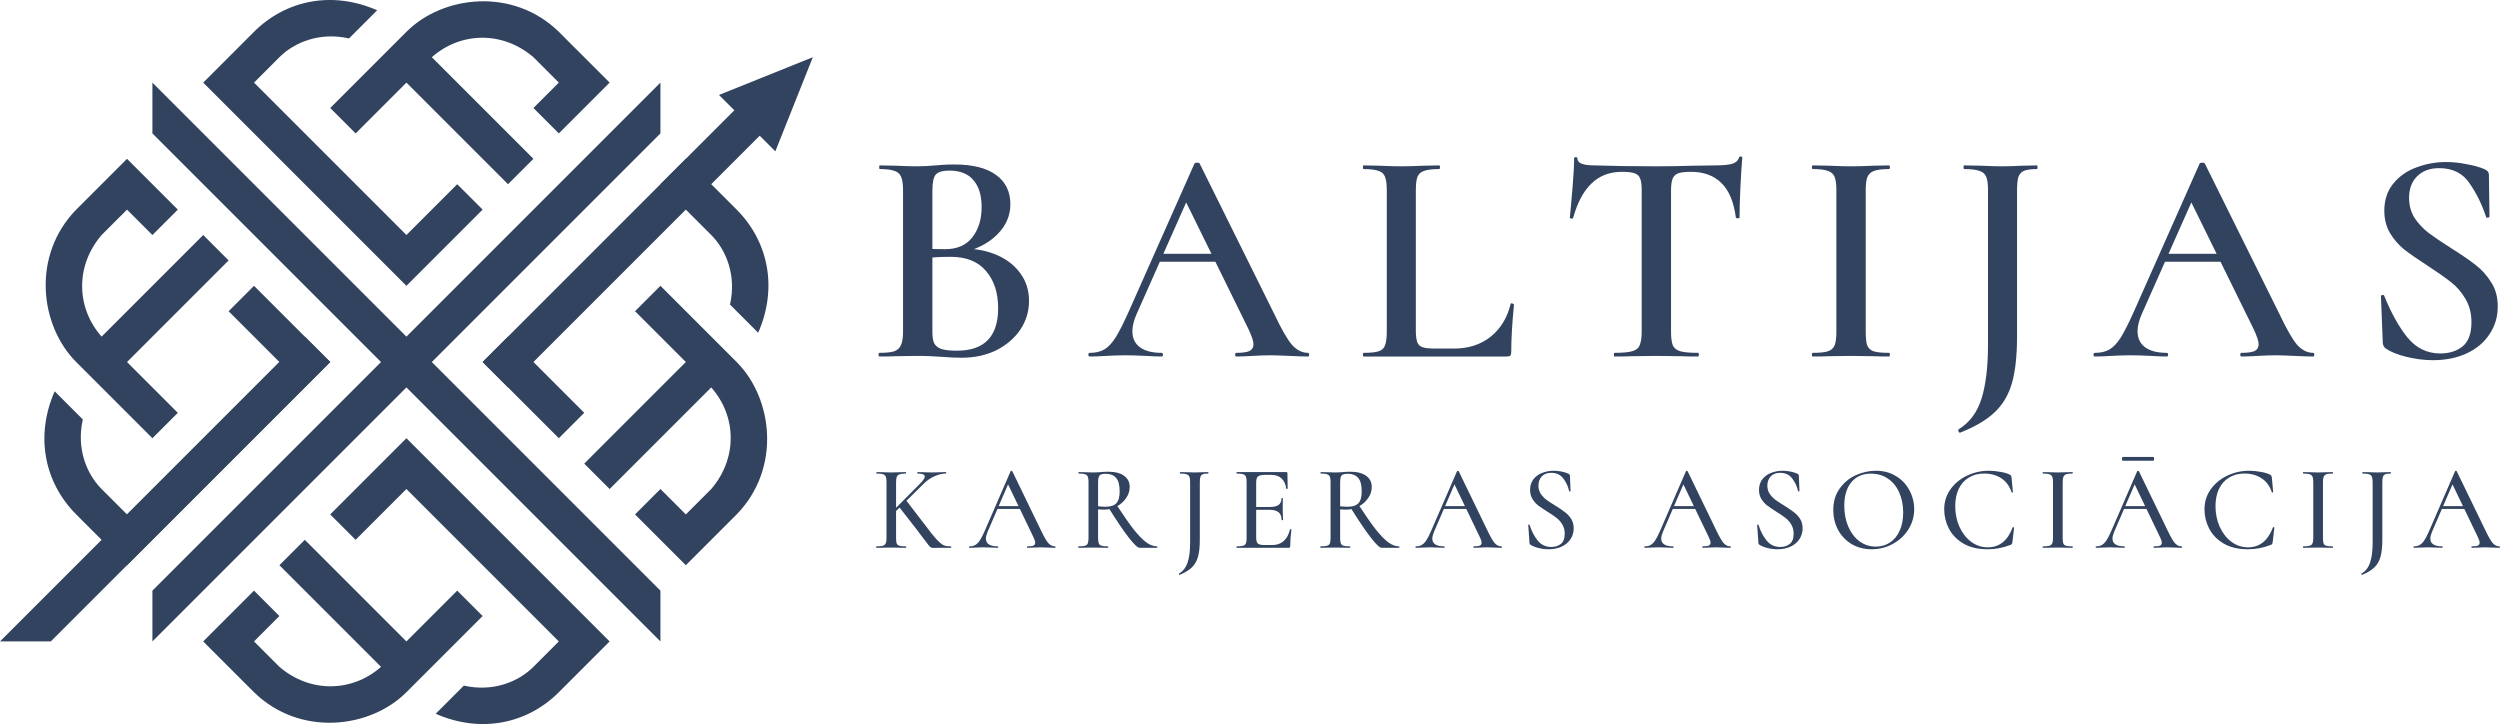 <?xml version="1.0" encoding="UTF-8"?> <svg xmlns="http://www.w3.org/2000/svg" width="2417" height="700" viewBox="0 0 2417 700" fill="none"><path d="M2360.88 489.332H2385.01L2385.83 492.026H2359.13L2360.88 489.332ZM2416.41 528.221C2416.8 528.221 2416.99 528.455 2416.99 528.924C2416.99 529.392 2416.8 529.626 2416.41 529.626C2414.92 529.626 2412.62 529.548 2409.5 529.392C2406.22 529.236 2403.87 529.158 2402.47 529.158C2400.67 529.158 2398.45 529.236 2395.79 529.392C2393.14 529.548 2391.14 529.626 2389.82 529.626C2389.5 529.626 2389.35 529.392 2389.35 528.924C2389.35 528.455 2389.5 528.221 2389.82 528.221C2392.47 528.221 2394.38 527.986 2395.56 527.518C2396.73 526.971 2397.31 526.034 2397.31 524.707C2397.31 523.379 2396.73 521.544 2395.56 519.201L2370.37 466.842L2374.12 461.22L2351.28 514.165C2350.19 516.82 2349.64 519.006 2349.64 520.724C2349.64 523.223 2350.62 525.097 2352.57 526.347C2354.52 527.596 2357.33 528.221 2361 528.221C2361.39 528.221 2361.59 528.455 2361.59 528.924C2361.59 529.392 2361.39 529.626 2361 529.626C2359.6 529.626 2357.57 529.548 2354.91 529.392C2351.94 529.236 2349.37 529.158 2347.18 529.158C2345.15 529.158 2342.73 529.236 2339.92 529.392C2337.42 529.548 2335.39 529.626 2333.83 529.626C2333.51 529.626 2333.36 529.392 2333.36 528.924C2333.36 528.455 2333.51 528.221 2333.83 528.221C2336.01 528.221 2337.85 527.791 2339.33 526.932C2340.89 526.073 2342.38 524.59 2343.78 522.481C2345.19 520.373 2346.79 517.249 2348.59 513.11L2373.53 455.597C2373.61 455.363 2373.89 455.246 2374.35 455.246C2374.82 455.168 2375.1 455.285 2375.17 455.597L2403.29 513.579C2406.02 519.279 2408.28 523.145 2410.08 525.175C2411.95 527.206 2414.06 528.221 2416.41 528.221Z" fill="#32435F"></path><path d="M2303.23 521.778C2303.23 528.65 2302.65 534.156 2301.47 538.294C2300.3 542.511 2298.31 545.947 2295.5 548.602C2292.77 551.257 2288.86 553.639 2283.79 555.747L2283.67 555.864C2283.44 555.864 2283.24 555.669 2283.08 555.279C2282.93 554.966 2282.93 554.732 2283.08 554.576C2287.07 552.233 2289.84 548.641 2291.4 543.8C2293.04 539.036 2293.86 532.75 2293.86 524.941V465.905C2293.86 463.563 2293.59 461.845 2293.04 460.751C2292.57 459.658 2291.67 458.916 2290.35 458.526C2289.02 458.057 2286.95 457.823 2284.14 457.823C2283.98 457.823 2283.9 457.589 2283.9 457.12C2283.9 456.652 2283.98 456.417 2284.14 456.417L2290.46 456.535C2293.9 456.691 2296.55 456.769 2298.43 456.769C2300.38 456.769 2302.92 456.691 2306.04 456.535L2311.31 456.417C2311.47 456.417 2311.55 456.652 2311.55 457.12C2311.55 457.589 2311.47 457.823 2311.31 457.823C2308.89 457.823 2307.14 458.057 2306.04 458.526C2304.95 458.994 2304.21 459.814 2303.82 460.986C2303.43 462.079 2303.23 463.797 2303.23 466.14V521.778Z" fill="#32435F"></path><path d="M2245.84 520.138C2245.84 522.559 2246.04 524.316 2246.43 525.41C2246.89 526.503 2247.75 527.245 2249 527.635C2250.33 528.026 2252.44 528.221 2255.33 528.221C2255.48 528.221 2255.56 528.455 2255.56 528.924C2255.56 529.392 2255.48 529.626 2255.33 529.626C2252.83 529.626 2250.88 529.587 2249.47 529.509L2241.04 529.392L2232.84 529.509C2231.35 529.587 2229.32 529.626 2226.75 529.626C2226.59 529.626 2226.51 529.392 2226.51 528.924C2226.51 528.455 2226.59 528.221 2226.75 528.221C2229.56 528.221 2231.63 528.026 2232.96 527.635C2234.28 527.245 2235.18 526.503 2235.65 525.41C2236.2 524.238 2236.47 522.481 2236.47 520.138V465.905C2236.47 463.563 2236.2 461.845 2235.65 460.751C2235.18 459.658 2234.28 458.916 2232.96 458.526C2231.63 458.057 2229.56 457.823 2226.75 457.823C2226.59 457.823 2226.51 457.589 2226.51 457.12C2226.51 456.652 2226.59 456.417 2226.75 456.417L2232.84 456.535C2236.27 456.691 2239.01 456.769 2241.04 456.769C2243.3 456.769 2246.15 456.691 2249.59 456.535L2255.33 456.417C2255.48 456.417 2255.56 456.652 2255.56 457.12C2255.56 457.589 2255.48 457.823 2255.33 457.823C2252.52 457.823 2250.45 458.057 2249.12 458.526C2247.87 458.994 2247.01 459.814 2246.54 460.986C2246.07 462.079 2245.84 463.797 2245.84 466.14V520.138Z" fill="#32435F"></path><path d="M2174.39 455.129C2177.99 455.129 2181.7 455.48 2185.52 456.183C2189.35 456.808 2192.39 457.706 2194.66 458.877C2195.28 459.189 2195.67 459.541 2195.83 459.931C2196.06 460.244 2196.26 460.829 2196.42 461.688L2197.7 475.744C2197.7 475.979 2197.51 476.135 2197.12 476.213C2196.73 476.291 2196.49 476.174 2196.42 475.861C2194.39 469.849 2191.07 465.358 2186.46 462.391C2181.85 459.345 2176.31 457.823 2169.83 457.823C2164.13 457.823 2159.17 459.15 2154.95 461.805C2150.73 464.382 2147.49 468.052 2145.23 472.816C2143.04 477.579 2141.95 483.085 2141.95 489.332C2141.95 496.594 2143.31 503.271 2146.05 509.362C2148.86 515.453 2152.65 520.294 2157.41 523.886C2162.25 527.4 2167.56 529.157 2173.34 529.157C2184.59 529.157 2192.63 522.754 2197.47 509.947C2197.47 509.713 2197.67 509.596 2198.06 509.596C2198.21 509.596 2198.37 509.674 2198.52 509.83C2198.76 509.908 2198.88 509.987 2198.88 510.065L2197.24 524.121C2197.08 525.058 2196.88 525.683 2196.65 525.995C2196.49 526.229 2196.06 526.502 2195.36 526.815C2188.18 529.626 2180.84 531.032 2173.34 531.032C2163.89 531.032 2156 529.157 2149.68 525.409C2143.35 521.583 2138.71 516.741 2135.74 510.885C2132.77 505.028 2131.29 498.898 2131.29 492.494C2131.29 485.232 2133.28 478.79 2137.26 473.167C2141.32 467.467 2146.63 463.055 2153.19 459.931C2159.83 456.729 2166.9 455.129 2174.39 455.129Z" fill="#32435F"></path><path d="M2053.59 489.332H2077.72L2078.54 492.026H2051.83L2053.59 489.332ZM2109.11 528.221C2109.5 528.221 2109.7 528.455 2109.7 528.923C2109.7 529.392 2109.5 529.626 2109.11 529.626C2107.63 529.626 2105.32 529.548 2102.2 529.392C2098.92 529.236 2096.58 529.158 2095.17 529.158C2093.38 529.158 2091.15 529.236 2088.5 529.392C2085.84 529.548 2083.85 529.626 2082.52 529.626C2082.21 529.626 2082.05 529.392 2082.05 528.923C2082.05 528.455 2082.21 528.221 2082.52 528.221C2085.18 528.221 2087.09 527.986 2088.26 527.518C2089.43 526.971 2090.02 526.034 2090.02 524.707C2090.02 523.379 2089.43 521.544 2088.26 519.201L2063.08 466.842L2066.83 461.22L2043.99 514.165C2042.89 516.82 2042.35 519.006 2042.35 520.724C2042.35 523.223 2043.32 525.097 2045.27 526.347C2047.23 527.596 2050.04 528.221 2053.71 528.221C2054.1 528.221 2054.29 528.455 2054.29 528.923C2054.29 529.392 2054.1 529.626 2053.71 529.626C2052.3 529.626 2050.27 529.548 2047.62 529.392C2044.65 529.236 2042.07 529.158 2039.89 529.158C2037.85 529.158 2035.43 529.236 2032.62 529.392C2030.12 529.548 2028.09 529.626 2026.53 529.626C2026.22 529.626 2026.06 529.392 2026.06 528.923C2026.06 528.455 2026.22 528.221 2026.53 528.221C2028.72 528.221 2030.55 527.791 2032.04 526.932C2033.6 526.073 2035.08 524.59 2036.49 522.481C2037.89 520.373 2039.49 517.249 2041.29 513.11L2066.24 455.597C2066.32 455.363 2066.59 455.246 2067.06 455.246C2067.53 455.168 2067.8 455.285 2067.88 455.597L2095.99 513.579C2098.73 519.279 2100.99 523.145 2102.79 525.175C2104.66 527.206 2106.77 528.221 2109.11 528.221ZM2052.3 445.407C2052.07 445.407 2051.87 445.212 2051.72 444.821C2051.56 444.431 2051.48 444.001 2051.48 443.533C2051.48 443.064 2051.56 442.674 2051.72 442.361C2051.87 441.971 2052.07 441.776 2052.3 441.776H2081.7C2082.01 441.776 2082.25 441.971 2082.41 442.361C2082.56 442.674 2082.64 443.064 2082.64 443.533C2082.64 444.001 2082.56 444.431 2082.41 444.821C2082.25 445.212 2082.01 445.407 2081.7 445.407H2052.3Z" fill="#32435F"></path><path d="M1994.21 520.138C1994.21 522.559 1994.4 524.316 1994.79 525.41C1995.26 526.503 1996.12 527.245 1997.37 527.635C1998.7 528.026 2000.81 528.221 2003.7 528.221C2003.85 528.221 2003.93 528.455 2003.93 528.924C2003.93 529.392 2003.85 529.626 2003.7 529.626C2001.2 529.626 1999.24 529.587 1997.84 529.509L1989.41 529.392L1981.21 529.509C1979.72 529.587 1977.69 529.626 1975.12 529.626C1974.96 529.626 1974.88 529.392 1974.88 528.924C1974.88 528.455 1974.96 528.221 1975.12 528.221C1977.93 528.221 1980 528.026 1981.32 527.635C1982.65 527.245 1983.55 526.503 1984.02 525.41C1984.56 524.238 1984.84 522.481 1984.84 520.138V465.905C1984.84 463.563 1984.56 461.845 1984.02 460.751C1983.55 459.658 1982.65 458.916 1981.32 458.526C1980 458.057 1977.93 457.823 1975.12 457.823C1974.96 457.823 1974.88 457.589 1974.88 457.12C1974.88 456.652 1974.96 456.417 1975.12 456.417L1981.21 456.535C1984.64 456.691 1987.38 456.769 1989.41 456.769C1991.67 456.769 1994.52 456.691 1997.96 456.535L2003.7 456.417C2003.85 456.417 2003.93 456.652 2003.93 457.12C2003.93 457.589 2003.85 457.823 2003.7 457.823C2000.88 457.823 1998.82 458.057 1997.49 458.526C1996.24 458.994 1995.38 459.814 1994.91 460.986C1994.44 462.079 1994.21 463.797 1994.21 466.14V520.138Z" fill="#32435F"></path><path d="M1922.76 455.129C1926.35 455.129 1930.06 455.48 1933.89 456.183C1937.72 456.808 1940.76 457.706 1943.03 458.877C1943.65 459.189 1944.04 459.541 1944.2 459.931C1944.43 460.244 1944.63 460.829 1944.78 461.688L1946.07 475.744C1946.07 475.979 1945.88 476.135 1945.49 476.213C1945.1 476.291 1944.86 476.174 1944.78 475.861C1942.75 469.849 1939.43 465.358 1934.83 462.391C1930.22 459.345 1924.67 457.823 1918.19 457.823C1912.49 457.823 1907.53 459.15 1903.32 461.805C1899.1 464.382 1895.86 468.052 1893.6 472.816C1891.41 477.579 1890.32 483.085 1890.32 489.332C1890.32 496.594 1891.68 503.271 1894.42 509.362C1897.23 515.453 1901.01 520.294 1905.78 523.886C1910.62 527.4 1915.93 529.157 1921.71 529.157C1932.95 529.157 1941 522.754 1945.84 509.947C1945.84 509.713 1946.03 509.596 1946.42 509.596C1946.58 509.596 1946.74 509.674 1946.89 509.83C1947.13 509.908 1947.24 509.987 1947.24 510.065L1945.6 524.121C1945.45 525.058 1945.25 525.683 1945.02 525.995C1944.86 526.229 1944.43 526.502 1943.73 526.815C1936.54 529.626 1929.2 531.032 1921.71 531.032C1912.26 531.032 1904.37 529.157 1898.05 525.409C1891.72 521.583 1887.07 516.741 1884.11 510.885C1881.14 505.028 1879.66 498.898 1879.66 492.494C1879.66 485.232 1881.65 478.79 1885.63 473.167C1889.69 467.467 1895 463.055 1901.56 459.931C1908.2 456.729 1915.27 455.129 1922.76 455.129Z" fill="#32435F"></path><path d="M1809.54 531.032C1802.27 531.032 1795.79 529.353 1790.09 525.995C1784.47 522.559 1780.1 517.952 1776.97 512.173C1773.93 506.316 1772.41 499.952 1772.41 493.08C1772.41 485.037 1774.44 478.165 1778.5 472.465C1782.56 466.686 1787.75 462.352 1794.08 459.463C1800.48 456.573 1807 455.129 1813.64 455.129C1821.06 455.129 1827.58 456.886 1833.2 460.4C1838.82 463.836 1843.12 468.404 1846.08 474.104C1849.13 479.805 1850.65 485.857 1850.65 492.26C1850.65 499.366 1848.78 505.887 1845.03 511.822C1841.28 517.756 1836.24 522.442 1829.92 525.878C1823.67 529.314 1816.88 531.032 1809.54 531.032ZM1813.64 528.455C1818.63 528.455 1823.12 527.166 1827.11 524.589C1831.09 522.012 1834.21 518.264 1836.48 513.344C1838.82 508.347 1839.99 502.412 1839.99 495.54C1839.99 488.278 1838.7 481.796 1836.13 476.096C1833.63 470.395 1830 465.944 1825.23 462.742C1820.55 459.541 1815.08 457.94 1808.83 457.94C1800.71 457.94 1794.39 460.712 1789.86 466.256C1785.33 471.723 1783.06 479.297 1783.06 488.98C1783.06 496.399 1784.35 503.115 1786.93 509.128C1789.51 515.14 1793.1 519.865 1797.71 523.301C1802.39 526.737 1807.7 528.455 1813.64 528.455Z" fill="#32435F"></path><path d="M1708.68 469.536C1708.68 472.504 1709.42 475.12 1710.91 477.384C1712.39 479.571 1714.19 481.484 1716.3 483.124C1718.4 484.686 1721.33 486.599 1725.08 488.863C1728.98 491.284 1732.07 493.393 1734.33 495.189C1736.68 496.907 1738.67 499.054 1740.31 501.631C1741.95 504.208 1742.77 507.253 1742.77 510.767C1742.77 514.594 1741.75 518.069 1739.72 521.192C1737.77 524.238 1734.92 526.659 1731.17 528.455C1727.5 530.173 1723.21 531.032 1718.29 531.032C1715.16 531.032 1712.08 530.641 1709.03 529.86C1705.99 529.157 1703.33 528.103 1701.07 526.698C1700.68 526.463 1700.4 526.19 1700.25 525.878C1700.09 525.565 1700.01 525.097 1700.01 524.472L1698.84 507.722C1698.76 507.41 1698.92 507.214 1699.31 507.136C1699.78 507.058 1700.05 507.175 1700.13 507.488C1702 513.422 1704.62 518.459 1707.98 522.598C1711.34 526.737 1715.71 528.806 1721.1 528.806C1724.77 528.806 1727.85 527.83 1730.35 525.878C1732.85 523.847 1734.1 520.568 1734.1 516.038C1734.1 512.603 1733.32 509.596 1731.76 507.019C1730.2 504.442 1728.28 502.295 1726.02 500.577C1723.75 498.781 1720.75 496.75 1717 494.486C1713.33 492.143 1710.4 490.152 1708.21 488.512C1706.1 486.794 1704.31 484.725 1702.82 482.304C1701.34 479.805 1700.6 476.916 1700.6 473.636C1700.6 469.653 1701.65 466.256 1703.76 463.445C1705.95 460.634 1708.76 458.565 1712.2 457.237C1715.71 455.831 1719.38 455.129 1723.21 455.129C1728.36 455.129 1733.08 456.027 1737.38 457.823C1738.55 458.369 1739.14 459.072 1739.14 459.931L1739.72 474.573C1739.72 474.885 1739.49 475.081 1739.02 475.159C1738.63 475.159 1738.39 475.002 1738.32 474.69C1737.46 470.473 1735.62 466.491 1732.81 462.742C1730.08 458.994 1726.13 457.12 1720.98 457.12C1717.08 457.12 1714.03 458.291 1711.84 460.634C1709.74 462.977 1708.68 465.944 1708.68 469.536Z" fill="#32435F"></path><path d="M1617.31 489.332H1641.44L1642.26 492.026H1615.55L1617.31 489.332ZM1672.83 528.221C1673.22 528.221 1673.42 528.455 1673.42 528.924C1673.42 529.392 1673.22 529.626 1672.83 529.626C1671.35 529.626 1669.04 529.548 1665.92 529.392C1662.64 529.236 1660.3 529.158 1658.89 529.158C1657.1 529.158 1654.87 529.236 1652.22 529.392C1649.56 529.548 1647.57 529.626 1646.24 529.626C1645.93 529.626 1645.77 529.392 1645.77 528.924C1645.77 528.455 1645.93 528.221 1646.24 528.221C1648.9 528.221 1650.81 527.986 1651.98 527.518C1653.15 526.971 1653.74 526.034 1653.74 524.707C1653.74 523.379 1653.15 521.544 1651.98 519.201L1626.8 466.842L1630.55 461.22L1607.71 514.165C1606.61 516.82 1606.07 519.006 1606.07 520.724C1606.07 523.223 1607.04 525.097 1608.99 526.347C1610.95 527.596 1613.76 528.221 1617.43 528.221C1617.82 528.221 1618.01 528.455 1618.01 528.924C1618.01 529.392 1617.82 529.626 1617.43 529.626C1616.02 529.626 1613.99 529.548 1611.34 529.392C1608.37 529.236 1605.79 529.158 1603.61 529.158C1601.58 529.158 1599.15 529.236 1596.34 529.392C1593.84 529.548 1591.81 529.626 1590.25 529.626C1589.94 529.626 1589.78 529.392 1589.78 528.924C1589.78 528.455 1589.94 528.221 1590.25 528.221C1592.44 528.221 1594.27 527.791 1595.76 526.932C1597.32 526.073 1598.8 524.59 1600.21 522.481C1601.61 520.373 1603.22 517.249 1605.01 513.11L1629.96 455.597C1630.04 455.363 1630.31 455.246 1630.78 455.246C1631.25 455.168 1631.52 455.285 1631.6 455.597L1659.71 513.579C1662.45 519.279 1664.71 523.145 1666.51 525.175C1668.38 527.206 1670.49 528.221 1672.83 528.221Z" fill="#32435F"></path><path d="M1487.36 469.536C1487.36 472.504 1488.1 475.12 1489.59 477.384C1491.07 479.571 1492.87 481.484 1494.98 483.124C1497.08 484.686 1500.01 486.599 1503.76 488.863C1507.67 491.284 1510.75 493.393 1513.01 495.189C1515.36 496.907 1517.35 499.054 1518.99 501.631C1520.63 504.208 1521.45 507.253 1521.45 510.767C1521.45 514.594 1520.43 518.069 1518.4 521.192C1516.45 524.238 1513.6 526.659 1509.85 528.455C1506.18 530.173 1501.89 531.032 1496.97 531.032C1493.84 531.032 1490.76 530.641 1487.71 529.86C1484.67 529.157 1482.01 528.103 1479.75 526.698C1479.36 526.463 1479.08 526.19 1478.93 525.878C1478.77 525.565 1478.69 525.097 1478.69 524.472L1477.52 507.722C1477.44 507.41 1477.6 507.214 1477.99 507.136C1478.46 507.058 1478.73 507.175 1478.81 507.488C1480.69 513.422 1483.3 518.459 1486.66 522.598C1490.02 526.737 1494.39 528.806 1499.78 528.806C1503.45 528.806 1506.53 527.83 1509.03 525.878C1511.53 523.847 1512.78 520.568 1512.78 516.038C1512.78 512.603 1512 509.596 1510.44 507.019C1508.88 504.442 1506.96 502.295 1504.7 500.577C1502.43 498.781 1499.43 496.75 1495.68 494.486C1492.01 492.143 1489.08 490.152 1486.89 488.512C1484.78 486.794 1482.99 484.725 1481.51 482.304C1480.02 479.805 1479.28 476.916 1479.28 473.636C1479.28 469.653 1480.33 466.256 1482.44 463.445C1484.63 460.634 1487.44 458.565 1490.88 457.237C1494.39 455.831 1498.06 455.129 1501.89 455.129C1507.04 455.129 1511.76 456.027 1516.06 457.823C1517.23 458.369 1517.82 459.072 1517.82 459.931L1518.4 474.573C1518.4 474.885 1518.17 475.081 1517.7 475.159C1517.31 475.159 1517.07 475.002 1517 474.69C1516.14 470.473 1514.3 466.491 1511.49 462.742C1508.76 458.994 1504.81 457.12 1499.66 457.12C1495.76 457.12 1492.71 458.291 1490.52 460.634C1488.42 462.977 1487.36 465.944 1487.36 469.536Z" fill="#32435F"></path><path d="M1395.99 489.332H1420.12L1420.94 492.026H1394.23L1395.99 489.332ZM1451.51 528.221C1451.9 528.221 1452.1 528.455 1452.1 528.924C1452.1 529.392 1451.9 529.626 1451.51 529.626C1450.03 529.626 1447.72 529.548 1444.6 529.392C1441.32 529.236 1438.98 529.158 1437.57 529.158C1435.78 529.158 1433.55 529.236 1430.9 529.392C1428.24 529.548 1426.25 529.626 1424.92 529.626C1424.61 529.626 1424.45 529.392 1424.45 528.924C1424.45 528.455 1424.61 528.221 1424.92 528.221C1427.58 528.221 1429.49 527.986 1430.66 527.518C1431.83 526.971 1432.42 526.034 1432.42 524.707C1432.42 523.379 1431.83 521.544 1430.66 519.201L1405.48 466.842L1409.23 461.22L1386.39 514.165C1385.29 516.82 1384.75 519.006 1384.75 520.724C1384.75 523.223 1385.72 525.097 1387.67 526.347C1389.63 527.596 1392.44 528.221 1396.11 528.221C1396.5 528.221 1396.69 528.455 1396.69 528.924C1396.69 529.392 1396.5 529.626 1396.11 529.626C1394.7 529.626 1392.67 529.548 1390.02 529.392C1387.05 529.236 1384.47 529.158 1382.29 529.158C1380.26 529.158 1377.83 529.236 1375.02 529.392C1372.52 529.548 1370.49 529.626 1368.93 529.626C1368.62 529.626 1368.46 529.392 1368.46 528.924C1368.46 528.455 1368.62 528.221 1368.93 528.221C1371.12 528.221 1372.95 527.791 1374.44 526.932C1376 526.073 1377.48 524.59 1378.89 522.481C1380.29 520.373 1381.9 517.249 1383.69 513.11L1408.64 455.597C1408.72 455.363 1408.99 455.246 1409.46 455.246C1409.93 455.168 1410.2 455.285 1410.28 455.597L1438.39 513.579C1441.13 519.279 1443.39 523.145 1445.19 525.175C1447.06 527.206 1449.17 528.221 1451.51 528.221Z" fill="#32435F"></path><path d="M1335.82 529.626C1333.87 529.626 1330.28 526.23 1325.05 519.436C1319.82 512.642 1313.41 503.154 1305.84 490.972L1313.69 488.395C1320.32 498.547 1325.87 506.473 1330.32 512.173C1334.85 517.796 1338.87 521.896 1342.38 524.473C1345.9 526.971 1349.29 528.221 1352.57 528.221C1352.81 528.221 1352.93 528.455 1352.93 528.924C1352.93 529.392 1352.81 529.626 1352.57 529.626H1335.82ZM1305.49 456.066C1312.12 456.066 1317.24 457.394 1320.83 460.049C1324.42 462.626 1326.22 466.218 1326.22 470.825C1326.22 474.651 1325.05 478.244 1322.7 481.601C1320.44 484.959 1317.39 487.653 1313.57 489.684C1309.74 491.714 1305.68 492.729 1301.39 492.729C1299.75 492.729 1297.83 492.651 1295.65 492.495V520.139C1295.65 522.481 1295.88 524.238 1296.35 525.41C1296.82 526.503 1297.68 527.245 1298.93 527.635C1300.25 528.026 1302.32 528.221 1305.13 528.221C1305.37 528.221 1305.49 528.455 1305.49 528.924C1305.49 529.392 1305.37 529.626 1305.13 529.626C1302.71 529.626 1300.8 529.587 1299.39 529.509L1290.96 529.392L1282.76 529.509C1281.28 529.587 1279.29 529.626 1276.79 529.626C1276.55 529.626 1276.44 529.392 1276.44 528.924C1276.44 528.455 1276.55 528.221 1276.79 528.221C1279.6 528.221 1281.67 528.026 1283 527.635C1284.32 527.245 1285.22 526.503 1285.69 525.41C1286.16 524.238 1286.39 522.481 1286.39 520.139V465.905C1286.39 463.563 1286.16 461.845 1285.69 460.752C1285.22 459.658 1284.32 458.916 1283 458.526C1281.75 458.057 1279.72 457.823 1276.91 457.823C1276.75 457.823 1276.67 457.589 1276.67 457.12C1276.67 456.652 1276.75 456.418 1276.91 456.418L1282.76 456.535C1286.2 456.691 1288.93 456.769 1290.96 456.769C1292.37 456.769 1293.69 456.73 1294.94 456.652C1296.19 456.574 1297.29 456.496 1298.22 456.418C1300.8 456.183 1303.22 456.066 1305.49 456.066ZM1316.5 475.042C1316.5 468.873 1315.33 464.5 1312.98 461.923C1310.64 459.346 1307.4 458.057 1303.26 458.057C1301.23 458.057 1299.67 458.253 1298.57 458.643C1297.56 459.034 1296.82 459.814 1296.35 460.986C1295.88 462.079 1295.65 463.797 1295.65 466.14V489.449C1298.61 489.762 1300.92 489.918 1302.56 489.918C1307.56 489.918 1311.11 488.825 1313.22 486.638C1315.4 484.374 1316.5 480.508 1316.5 475.042Z" fill="#32435F"></path><path d="M1195.73 529.626C1195.5 529.626 1195.38 529.392 1195.38 528.924C1195.38 528.455 1195.5 528.221 1195.73 528.221C1198.54 528.221 1200.57 528.026 1201.82 527.635C1203.15 527.245 1204.05 526.503 1204.52 525.41C1204.99 524.238 1205.22 522.481 1205.22 520.138V465.905C1205.22 463.563 1204.99 461.845 1204.52 460.751C1204.05 459.658 1203.15 458.916 1201.82 458.526C1200.57 458.057 1198.54 457.823 1195.73 457.823C1195.5 457.823 1195.38 457.589 1195.38 457.12C1195.38 456.652 1195.5 456.417 1195.73 456.417H1243.52C1244.3 456.417 1244.69 456.769 1244.69 457.472L1244.93 472.231C1244.93 472.465 1244.69 472.621 1244.23 472.699C1243.83 472.699 1243.6 472.582 1243.52 472.348C1242.98 468.053 1241.45 464.773 1238.95 462.508C1236.46 460.244 1233.18 459.112 1229.12 459.112H1223.14C1219.71 459.112 1217.4 459.619 1216.23 460.634C1215.06 461.649 1214.47 463.563 1214.47 466.374V519.67C1214.47 522.481 1214.98 524.394 1216 525.41C1217.09 526.425 1219.24 526.932 1222.44 526.932H1230.17C1234.54 526.932 1238.17 525.644 1241.06 523.067C1244.03 520.412 1246.06 516.664 1247.15 511.822C1247.15 511.666 1247.31 511.588 1247.62 511.588C1247.86 511.588 1248.05 511.666 1248.21 511.822C1248.44 511.9 1248.56 511.978 1248.56 512.056C1247.78 517.679 1247.39 522.95 1247.39 527.869C1247.39 528.494 1247.27 528.963 1247.04 529.275C1246.8 529.509 1246.33 529.626 1245.63 529.626H1195.73ZM1239.07 502.685C1239.07 499.328 1238.1 496.868 1236.14 495.306C1234.27 493.666 1231.26 492.846 1227.12 492.846H1210.02V490.152H1227.36C1231.34 490.152 1234.27 489.488 1236.14 488.161C1238.02 486.755 1238.95 484.608 1238.95 481.718C1238.95 481.562 1239.15 481.484 1239.54 481.484C1240.01 481.484 1240.24 481.562 1240.24 481.718L1240.13 491.558L1240.24 496.829C1240.4 499.328 1240.48 501.28 1240.48 502.685C1240.48 502.842 1240.24 502.92 1239.77 502.92C1239.31 502.92 1239.07 502.842 1239.07 502.685Z" fill="#32435F"></path><path d="M1159.98 521.778C1159.98 528.65 1159.4 534.156 1158.23 538.294C1157.05 542.511 1155.06 545.947 1152.25 548.602C1149.52 551.257 1145.61 553.639 1140.54 555.747L1140.42 555.864C1140.19 555.864 1139.99 555.669 1139.84 555.279C1139.68 554.966 1139.68 554.732 1139.84 554.576C1143.82 552.233 1146.59 548.641 1148.15 543.8C1149.79 539.036 1150.61 532.75 1150.61 524.941V465.905C1150.61 463.563 1150.34 461.845 1149.79 460.751C1149.32 459.658 1148.43 458.916 1147.1 458.526C1145.77 458.057 1143.7 457.823 1140.89 457.823C1140.73 457.823 1140.66 457.589 1140.66 457.12C1140.66 456.652 1140.73 456.417 1140.89 456.417L1147.21 456.535C1150.65 456.691 1153.31 456.769 1155.18 456.769C1157.13 456.769 1159.67 456.691 1162.79 456.535L1168.06 456.417C1168.22 456.417 1168.3 456.652 1168.3 457.12C1168.3 457.589 1168.22 457.823 1168.06 457.823C1165.64 457.823 1163.89 458.057 1162.79 458.526C1161.7 458.994 1160.96 459.814 1160.57 460.986C1160.18 462.079 1159.98 463.797 1159.98 466.14V521.778Z" fill="#32435F"></path><path d="M1101.81 529.626C1099.85 529.626 1096.26 526.23 1091.03 519.436C1085.8 512.642 1079.39 503.154 1071.82 490.972L1079.67 488.395C1086.31 498.547 1091.85 506.473 1096.3 512.173C1100.83 517.796 1104.85 521.896 1108.37 524.473C1111.88 526.971 1115.28 528.221 1118.56 528.221C1118.79 528.221 1118.91 528.455 1118.91 528.924C1118.91 529.392 1118.79 529.626 1118.56 529.626H1101.81ZM1071.47 456.066C1078.11 456.066 1083.22 457.394 1086.81 460.049C1090.41 462.626 1092.2 466.218 1092.2 470.825C1092.2 474.651 1091.03 478.244 1088.69 481.601C1086.42 484.959 1083.38 487.653 1079.55 489.684C1075.72 491.714 1071.66 492.729 1067.37 492.729C1065.73 492.729 1063.82 492.651 1061.63 492.495V520.139C1061.63 522.481 1061.86 524.238 1062.33 525.41C1062.8 526.503 1063.66 527.245 1064.91 527.635C1066.24 528.026 1068.31 528.221 1071.12 528.221C1071.35 528.221 1071.47 528.455 1071.47 528.924C1071.47 529.392 1071.35 529.626 1071.12 529.626C1068.7 529.626 1066.78 529.587 1065.38 529.509L1056.94 529.392L1048.74 529.509C1047.26 529.587 1045.27 529.626 1042.77 529.626C1042.54 529.626 1042.42 529.392 1042.42 528.924C1042.42 528.455 1042.54 528.221 1042.77 528.221C1045.58 528.221 1047.65 528.026 1048.98 527.635C1050.31 527.245 1051.2 526.503 1051.67 525.41C1052.14 524.238 1052.38 522.481 1052.38 520.139V465.905C1052.38 463.563 1052.14 461.845 1051.67 460.752C1051.2 459.658 1050.31 458.916 1048.98 458.526C1047.73 458.057 1045.7 457.823 1042.89 457.823C1042.73 457.823 1042.65 457.589 1042.65 457.12C1042.65 456.652 1042.73 456.418 1042.89 456.418L1048.74 456.535C1052.18 456.691 1054.91 456.769 1056.94 456.769C1058.35 456.769 1059.68 456.73 1060.93 456.652C1062.18 456.574 1063.27 456.496 1064.21 456.418C1066.78 456.183 1069.2 456.066 1071.47 456.066ZM1082.48 475.042C1082.48 468.873 1081.31 464.5 1078.97 461.923C1076.62 459.346 1073.38 458.057 1069.24 458.057C1067.21 458.057 1065.65 458.253 1064.56 458.643C1063.54 459.034 1062.8 459.814 1062.33 460.986C1061.86 462.079 1061.63 463.797 1061.63 466.14V489.449C1064.6 489.762 1066.9 489.918 1068.54 489.918C1073.54 489.918 1077.09 488.825 1079.2 486.638C1081.39 484.374 1082.48 480.508 1082.48 475.042Z" fill="#32435F"></path><path d="M964.402 489.332H988.531L989.351 492.026H962.645L964.402 489.332ZM1019.92 528.221C1020.31 528.221 1020.51 528.455 1020.51 528.924C1020.51 529.392 1020.31 529.626 1019.92 529.626C1018.44 529.626 1016.14 529.548 1013.01 529.392C1009.73 529.236 1007.39 529.158 1005.98 529.158C1004.19 529.158 1001.96 529.236 999.308 529.392C996.653 529.548 994.661 529.626 993.334 529.626C993.022 529.626 992.865 529.392 992.865 528.924C992.865 528.455 993.022 528.221 993.334 528.221C995.989 528.221 997.902 527.986 999.074 527.518C1000.24 526.971 1000.83 526.034 1000.83 524.707C1000.83 523.379 1000.24 521.544 999.074 519.201L973.89 466.842L977.638 461.22L954.797 514.165C953.704 516.82 953.157 519.006 953.157 520.724C953.157 523.223 954.133 525.097 956.085 526.347C958.037 527.596 960.849 528.221 964.519 528.221C964.909 528.221 965.105 528.455 965.105 528.924C965.105 529.392 964.909 529.626 964.519 529.626C963.113 529.626 961.083 529.548 958.428 529.392C955.461 529.236 952.884 529.158 950.697 529.158C948.667 529.158 946.246 529.236 943.435 529.392C940.936 529.548 938.906 529.626 937.344 529.626C937.031 529.626 936.875 529.392 936.875 528.924C936.875 528.455 937.031 528.221 937.344 528.221C939.53 528.221 941.365 527.791 942.849 526.932C944.411 526.073 945.895 524.59 947.3 522.481C948.706 520.373 950.307 517.249 952.103 513.11L977.052 455.597C977.13 455.363 977.404 455.246 977.872 455.246C978.341 455.168 978.614 455.285 978.692 455.597L1006.8 513.579C1009.54 519.279 1011.8 523.145 1013.6 525.175C1015.47 527.206 1017.58 528.221 1019.92 528.221Z" fill="#32435F"></path><path d="M857.067 465.905C857.067 463.563 856.832 461.845 856.364 460.751C855.895 459.658 854.997 458.916 853.67 458.526C852.42 458.057 850.39 457.823 847.579 457.823C847.344 457.823 847.227 457.589 847.227 457.12C847.227 456.652 847.344 456.417 847.579 456.417L853.435 456.535C856.871 456.691 859.604 456.769 861.635 456.769C863.821 456.769 866.632 456.691 870.068 456.535L875.808 456.417C875.964 456.417 876.042 456.652 876.042 457.12C876.042 457.589 875.964 457.823 875.808 457.823C873.075 457.823 871.045 458.057 869.717 458.526C868.389 458.994 867.491 459.814 867.023 460.986C866.554 462.079 866.32 463.797 866.32 466.14V520.139C866.32 522.559 866.515 524.316 866.906 525.41C867.374 526.503 868.233 527.245 869.483 527.635C870.81 528.026 872.919 528.221 875.808 528.221C876.042 528.221 876.159 528.455 876.159 528.924C876.159 529.392 876.042 529.626 875.808 529.626C873.309 529.626 871.357 529.587 869.951 529.509L861.635 529.392L853.435 529.509C851.952 529.587 849.921 529.626 847.344 529.626C847.188 529.626 847.11 529.392 847.11 528.924C847.11 528.455 847.188 528.221 847.344 528.221C850.156 528.221 852.225 528.026 853.552 527.635C854.88 527.245 855.778 526.503 856.247 525.41C856.793 524.238 857.067 522.481 857.067 520.139V465.905ZM869.014 489.801L876.042 483.71L893.378 506.317C898.844 513.657 903.022 518.85 905.911 521.896C908.801 524.863 911.026 526.659 912.588 527.284C914.228 527.908 916.493 528.221 919.382 528.221C919.616 528.221 919.733 528.455 919.733 528.924C919.733 529.392 919.616 529.626 919.382 529.626H906.263L902.632 529.744C901.538 529.744 900.679 529.587 900.055 529.275C899.508 528.963 898.844 528.377 898.063 527.518C897.361 526.659 896.15 525.058 894.432 522.715C893.73 521.856 892.792 520.646 891.621 519.084C890.45 517.444 888.849 515.297 886.819 512.642L869.014 489.801ZM890.333 466.725C892.831 464.07 894.081 462.079 894.081 460.751C894.081 458.799 891.777 457.823 887.17 457.823C886.936 457.823 886.819 457.589 886.819 457.12C886.819 456.652 886.936 456.417 887.17 456.417L892.324 456.535C895.447 456.691 898.415 456.769 901.226 456.769C904.037 456.769 906.927 456.691 909.894 456.535L914.462 456.417C914.697 456.417 914.814 456.652 914.814 457.12C914.814 457.589 914.697 457.823 914.462 457.823C911.183 457.823 907.629 458.643 903.803 460.283C899.977 461.923 896.463 464.305 893.261 467.428L863.157 497.18L860.229 497.063L890.333 466.725Z" fill="#32435F"></path><path d="M2329.09 191.24C2329.09 198.533 2330.87 205.037 2334.42 210.753C2338.16 216.271 2342.69 221.1 2348.02 225.239C2353.34 229.181 2360.63 234.108 2369.89 240.021C2379.94 246.328 2387.83 251.748 2393.54 256.281C2399.46 260.814 2404.48 266.431 2408.62 273.132C2412.76 279.636 2414.83 287.323 2414.83 296.192C2414.83 306.244 2412.17 315.211 2406.85 323.095C2401.72 330.979 2394.33 337.187 2384.67 341.72C2375.21 346.056 2364.37 348.224 2352.15 348.224C2343.88 348.224 2335.3 347.14 2326.43 344.972C2317.76 342.804 2311.16 340.143 2306.63 336.99C2304.85 335.807 2303.87 333.935 2303.67 331.373L2301.9 286.732V286.436C2301.9 285.648 2302.39 285.253 2303.37 285.253C2304.36 285.056 2304.95 285.352 2305.15 286.14C2311.65 302.302 2319.04 315.605 2327.32 326.051C2335.8 336.497 2346.44 341.72 2359.25 341.72C2367.92 341.72 2375.12 339.454 2380.83 334.92C2386.55 330.19 2389.4 322.405 2389.4 311.565C2389.4 302.893 2387.43 295.305 2383.49 288.801C2379.75 282.297 2375.02 276.877 2369.3 272.541C2363.78 268.205 2356.19 262.883 2346.54 256.576C2337.08 250.467 2329.69 245.342 2324.36 241.203C2319.04 236.867 2314.51 231.644 2310.77 225.534C2307.02 219.228 2305.15 211.935 2305.15 203.657C2305.15 193.409 2308.01 184.736 2313.72 177.641C2319.44 170.546 2326.83 165.323 2335.89 161.972C2345.16 158.425 2354.82 156.651 2364.87 156.651C2371.37 156.651 2377.97 157.341 2384.67 158.72C2391.38 159.903 2397.09 161.48 2401.82 163.451C2404.78 164.633 2406.26 166.505 2406.26 169.068L2406.85 208.979C2406.85 209.767 2406.35 210.26 2405.37 210.457C2404.58 210.654 2403.99 210.457 2403.6 209.866C2399.65 197.843 2394.33 187.003 2387.63 177.346C2381.13 167.491 2371.27 162.564 2358.07 162.564C2349.2 162.564 2342.1 165.224 2336.78 170.546C2331.66 175.67 2329.09 182.568 2329.09 191.24Z" fill="#32435F"></path><path d="M2094.38 245.343H2155.28L2157.35 253.03H2089.94L2094.38 245.343ZM2236.28 341.13C2237.07 341.13 2237.47 341.721 2237.47 342.903C2237.47 344.086 2237.07 344.677 2236.28 344.677C2232.54 344.677 2226.53 344.48 2218.25 344.086C2209.97 343.692 2203.96 343.495 2200.21 343.495C2195.29 343.495 2189.47 343.692 2182.77 344.086C2176.07 344.48 2170.85 344.677 2167.1 344.677C2166.32 344.677 2165.92 344.086 2165.92 342.903C2165.92 341.721 2166.32 341.13 2167.1 341.13C2173.02 341.13 2177.25 340.538 2179.82 339.356C2182.38 337.976 2183.66 335.808 2183.66 332.852C2183.66 329.895 2181.98 324.87 2178.63 317.774L2116.84 192.128L2128.97 172.32L2070.43 304.175C2067.87 310.088 2066.59 315.409 2066.59 320.139C2066.59 327.038 2069.05 332.26 2073.98 335.808C2078.9 339.356 2085.8 341.13 2094.67 341.13C2095.66 341.13 2096.15 341.721 2096.15 342.903C2096.15 344.086 2095.66 344.677 2094.67 344.677C2091.12 344.677 2086 344.48 2079.3 344.086C2071.81 343.692 2065.31 343.495 2059.79 343.495C2054.47 343.495 2048.26 343.692 2041.16 344.086C2034.85 344.48 2029.63 344.677 2025.49 344.677C2024.51 344.677 2024.01 344.086 2024.01 342.903C2024.01 341.721 2024.51 341.13 2025.49 341.13C2031.01 341.13 2035.64 340.046 2039.39 337.878C2043.13 335.71 2046.78 331.866 2050.33 326.348C2053.87 320.632 2058.11 312.256 2063.04 301.219L2126.6 158.13C2127 157.539 2127.88 157.243 2129.26 157.243C2130.64 157.243 2131.43 157.539 2131.63 158.13L2204.06 304.175C2210.76 318.366 2216.38 328.122 2220.91 333.443C2225.64 338.567 2230.76 341.13 2236.28 341.13Z" fill="#32435F"></path><path d="M1950.08 324.869C1950.08 343.987 1948.41 359.262 1945.06 370.693C1941.71 382.124 1936.09 391.486 1928.21 398.779C1920.52 406.071 1909.48 412.575 1895.09 418.291H1894.8C1894.21 418.291 1893.71 417.798 1893.32 416.813C1893.12 416.024 1893.22 415.433 1893.62 415.039C1904.26 408.535 1911.65 398.582 1915.79 385.179C1919.93 371.974 1922 354.532 1922 332.851V183.85C1922 177.937 1921.41 173.601 1920.22 170.842C1919.04 168.083 1916.87 166.21 1913.72 165.225C1910.57 164.042 1905.64 163.451 1898.94 163.451C1898.54 163.451 1898.35 162.86 1898.35 161.677C1898.35 160.495 1898.54 159.903 1898.94 159.903L1915.2 160.199C1923.87 160.593 1930.67 160.79 1935.6 160.79C1940.92 160.79 1947.52 160.593 1955.4 160.199L1969.3 159.903C1969.69 159.903 1969.89 160.495 1969.89 161.677C1969.89 162.86 1969.69 163.451 1969.3 163.451C1963.58 163.451 1959.35 164.042 1956.59 165.225C1954.02 166.407 1952.25 168.477 1951.26 171.433C1950.48 174.192 1950.08 178.528 1950.08 184.441V324.869Z" fill="#32435F"></path><path d="M1803.78 320.73C1803.78 326.84 1804.27 331.275 1805.26 334.034C1806.44 336.793 1808.51 338.666 1811.47 339.651C1814.62 340.637 1819.55 341.129 1826.25 341.129C1826.84 341.129 1827.14 341.721 1827.14 342.903C1827.14 344.086 1826.84 344.677 1826.25 344.677C1819.94 344.677 1814.92 344.578 1811.17 344.381L1789.29 344.086L1768.01 344.381C1764.26 344.578 1759.14 344.677 1752.64 344.677C1752.04 344.677 1751.75 344.086 1751.75 342.903C1751.75 341.721 1752.04 341.129 1752.64 341.129C1759.34 341.129 1764.17 340.637 1767.12 339.651C1770.28 338.666 1772.44 336.793 1773.63 334.034C1774.81 331.078 1775.4 326.643 1775.4 320.73V183.85C1775.4 177.937 1774.81 173.601 1773.63 170.842C1772.44 168.083 1770.28 166.21 1767.12 165.225C1764.17 164.042 1759.34 163.451 1752.64 163.451C1752.04 163.451 1751.75 162.86 1751.75 161.677C1751.75 160.495 1752.04 159.903 1752.64 159.903L1768.01 160.199C1776.68 160.593 1783.78 160.79 1789.29 160.79C1795.4 160.79 1802.8 160.593 1811.47 160.199L1826.25 159.903C1826.84 159.903 1827.14 160.495 1827.14 161.677C1827.14 162.86 1826.84 163.451 1826.25 163.451C1819.75 163.451 1814.92 164.042 1811.76 165.225C1808.61 166.407 1806.44 168.477 1805.26 171.433C1804.27 174.192 1803.78 178.528 1803.78 184.441V320.73Z" fill="#32435F"></path><path d="M1568.26 166.112C1556.24 166.112 1546.38 169.856 1538.7 177.346C1531.01 184.638 1525.1 195.676 1520.96 210.457C1520.96 211.049 1520.37 211.344 1519.19 211.344C1518.2 211.147 1517.71 210.852 1517.71 210.457C1518.5 202.771 1519.38 192.916 1520.37 180.894C1521.35 168.674 1521.85 159.509 1521.85 153.399C1521.85 152.414 1522.34 151.921 1523.33 151.921C1524.51 151.921 1525.1 152.414 1525.1 153.399C1525.1 157.735 1530.62 159.903 1541.65 159.903C1558.6 160.495 1578.41 160.79 1601.08 160.79C1612.71 160.79 1625.02 160.593 1638.03 160.199L1658.14 159.903C1665.63 159.903 1671.05 159.411 1674.4 158.425C1677.94 157.44 1680.21 155.469 1681.2 152.512C1681.39 151.724 1681.98 151.33 1682.97 151.33C1683.96 151.33 1684.45 151.724 1684.45 152.512C1683.86 158.622 1683.27 167.886 1682.67 180.302C1682.08 192.719 1681.79 202.771 1681.79 210.457C1681.79 210.852 1681.2 211.049 1680.01 211.049C1679.03 211.049 1678.44 210.852 1678.24 210.457C1676.27 195.281 1671.64 184.146 1664.34 177.05C1657.05 169.758 1647.2 166.112 1634.78 166.112C1629.26 166.112 1625.12 166.604 1622.36 167.59C1619.8 168.575 1618.03 170.349 1617.04 172.911C1616.06 175.277 1615.56 179.12 1615.56 184.441V320.73C1615.56 326.643 1616.16 331.078 1617.34 334.034C1618.72 336.793 1621.18 338.666 1624.73 339.651C1628.28 340.637 1633.89 341.129 1641.58 341.129C1642.17 341.129 1642.47 341.721 1642.47 342.903C1642.47 344.086 1642.17 344.677 1641.58 344.677C1634.68 344.677 1629.26 344.578 1625.32 344.381L1601.08 344.086L1578.02 344.381C1573.88 344.578 1568.16 344.677 1560.87 344.677C1560.48 344.677 1560.28 344.086 1560.28 342.903C1560.28 341.721 1560.48 341.129 1560.87 341.129C1568.56 341.129 1574.17 340.637 1577.72 339.651C1581.47 338.666 1583.93 336.793 1585.11 334.034C1586.49 331.078 1587.18 326.643 1587.18 320.73V183.85C1587.18 178.726 1586.69 174.981 1585.7 172.616C1584.72 170.054 1582.95 168.378 1580.38 167.59C1577.82 166.604 1573.78 166.112 1568.26 166.112Z" fill="#32435F"></path><path d="M1368.83 319.548C1368.83 324.672 1369.32 328.515 1370.31 331.078C1371.29 333.443 1373.07 335.019 1375.63 335.808C1378.19 336.596 1382.33 336.99 1388.05 336.99H1405.79C1419.78 336.99 1431.6 333.147 1441.26 325.46C1450.92 317.577 1457.32 307.032 1460.48 293.827C1460.48 293.433 1460.87 293.236 1461.66 293.236C1462.05 293.236 1462.45 293.433 1462.84 293.827C1463.43 294.024 1463.73 294.221 1463.73 294.419C1461.96 312.551 1461.07 327.826 1461.07 340.242C1461.07 341.819 1460.77 343.002 1460.18 343.79C1459.59 344.381 1458.41 344.677 1456.63 344.677H1318.28C1317.88 344.677 1317.69 344.086 1317.69 342.903C1317.69 341.721 1317.88 341.129 1318.28 341.129C1324.98 341.129 1329.81 340.637 1332.76 339.651C1335.92 338.666 1337.99 336.793 1338.97 334.034C1340.15 331.078 1340.74 326.643 1340.74 320.73V183.85C1340.74 177.937 1340.15 173.601 1338.97 170.842C1337.99 168.083 1335.92 166.21 1332.76 165.225C1329.61 164.042 1324.78 163.451 1318.28 163.451C1317.88 163.451 1317.69 162.86 1317.69 161.677C1317.69 160.495 1317.88 159.903 1318.28 159.903L1333.35 160.199C1342.03 160.593 1349.12 160.79 1354.64 160.79C1360.55 160.79 1367.84 160.593 1376.52 160.199L1391.3 159.903C1391.89 159.903 1392.19 160.495 1392.19 161.677C1392.19 162.86 1391.89 163.451 1391.3 163.451C1384.79 163.451 1379.97 164.042 1376.81 165.225C1373.66 166.21 1371.49 168.181 1370.31 171.138C1369.32 173.897 1368.83 178.233 1368.83 184.146V319.548Z" fill="#32435F"></path><path d="M1122.58 245.343H1183.48L1185.55 253.03H1118.15L1122.58 245.343ZM1264.49 341.13C1265.28 341.13 1265.67 341.721 1265.67 342.903C1265.67 344.086 1265.28 344.677 1264.49 344.677C1260.74 344.677 1254.73 344.48 1246.46 344.086C1238.18 343.692 1232.17 343.495 1228.42 343.495C1223.49 343.495 1217.68 343.692 1210.98 344.086C1204.28 344.48 1199.05 344.677 1195.31 344.677C1194.52 344.677 1194.13 344.086 1194.13 342.903C1194.13 341.721 1194.52 341.13 1195.31 341.13C1201.22 341.13 1205.46 340.538 1208.02 339.356C1210.58 337.976 1211.87 335.808 1211.87 332.852C1211.87 329.895 1210.19 324.87 1206.84 317.774L1145.05 192.128L1157.17 172.32L1098.64 304.175C1096.07 310.088 1094.79 315.409 1094.79 320.139C1094.79 327.038 1097.26 332.26 1102.18 335.808C1107.11 339.356 1114.01 341.13 1122.88 341.13C1123.86 341.13 1124.36 341.721 1124.36 342.903C1124.36 344.086 1123.86 344.677 1122.88 344.677C1119.33 344.677 1114.21 344.48 1107.51 344.086C1100.02 343.692 1093.51 343.495 1087.99 343.495C1082.67 343.495 1076.46 343.692 1069.37 344.086C1063.06 344.48 1057.84 344.677 1053.7 344.677C1052.71 344.677 1052.22 344.086 1052.22 342.903C1052.22 341.721 1052.71 341.13 1053.7 341.13C1059.22 341.13 1063.85 340.046 1067.59 337.878C1071.34 335.71 1074.99 331.866 1078.53 326.348C1082.08 320.632 1086.32 312.256 1091.25 301.219L1154.81 158.13C1155.2 157.539 1156.09 157.243 1157.47 157.243C1158.85 157.243 1159.64 157.539 1159.83 158.13L1232.26 304.175C1238.97 318.366 1244.58 328.122 1249.12 333.443C1253.85 338.567 1258.97 341.13 1264.49 341.13Z" fill="#32435F"></path><path d="M931 240.317C943.614 240.317 954.75 242.485 964.407 246.821C974.065 251.157 981.554 257.168 986.876 264.854C992.197 272.344 994.858 281.016 994.858 290.871C994.858 301.119 992 310.481 986.285 318.956C980.569 327.234 972.784 333.837 962.929 338.764C953.075 343.494 942.037 345.859 929.818 345.859C924.102 345.859 917.5 345.564 910.01 344.972C907.448 344.775 904.196 344.578 900.254 344.381C896.312 344.184 891.878 344.085 886.95 344.085L865.664 344.381C861.92 344.578 856.795 344.677 850.291 344.677C849.7 344.677 849.404 344.085 849.404 342.903C849.404 341.72 849.7 341.129 850.291 341.129C856.598 341.129 861.328 340.636 864.482 339.651C867.635 338.468 869.803 336.497 870.986 333.738C872.366 330.979 873.055 326.643 873.055 320.73V183.85C873.055 178.134 872.464 173.897 871.281 171.137C870.099 168.181 867.931 166.21 864.777 165.224C861.624 164.042 856.894 163.451 850.587 163.451C850.193 163.451 849.996 162.859 849.996 161.677C849.996 160.494 850.193 159.903 850.587 159.903L865.96 160.199C874.632 160.593 881.629 160.79 886.95 160.79C892.469 160.79 898.283 160.494 904.393 159.903C906.561 159.706 909.123 159.509 912.08 159.312C915.233 159.115 918.781 159.016 922.722 159.016C940.264 159.016 953.666 162.367 962.929 169.068C972.193 175.769 976.824 185.229 976.824 197.449C976.824 208.683 972.488 218.538 963.816 227.013C955.341 235.488 943.319 241.499 927.748 245.047L931 240.317ZM917.697 164.929C911.39 164.929 907.054 166.21 904.689 168.772C902.521 171.334 901.437 176.557 901.437 184.441V242.386L890.794 240.317C899.466 240.711 907.054 240.908 913.558 240.908C925.186 240.908 933.957 237.163 939.869 229.674C945.979 221.987 949.034 212.132 949.034 200.11C949.034 188.876 946.374 180.203 941.052 174.094C935.928 167.984 928.143 164.929 917.697 164.929ZM925.088 339.06C951.695 339.06 964.999 325.362 964.999 297.966C964.999 282.987 961.057 270.964 953.173 261.898C945.487 252.832 934.154 248.299 919.175 248.299C908.138 248.299 899.071 248.89 891.976 250.073L901.437 246.525V320.73C901.437 325.263 901.929 328.811 902.915 331.373C904.097 333.935 906.364 335.906 909.714 337.286C913.262 338.468 918.386 339.06 925.088 339.06Z" fill="#32435F"></path><path d="M638.501 178.096L663.059 153.538L712.175 202.654C742.605 233.084 752.214 277.928 732.995 321.705L705.768 294.478C712.175 266.183 702.031 241.626 687.617 227.211L638.501 178.096Z" fill="#32435F"></path><path d="M687.617 374.558L589.386 472.789L564.828 448.231L663.059 350L613.944 300.885L638.501 276.327L712.175 350C747.41 385.235 755.418 453.036 712.175 497.346L663.059 546.462L613.944 497.346L638.501 472.789L663.059 497.346L687.617 472.789C713.242 442.892 712.175 402.319 687.617 374.558Z" fill="#32435F"></path><path d="M540.27 423.673L564.828 399.116L491.155 325.442L466.597 350L540.27 423.673Z" fill="#32435F"></path><path d="M392.923 276.327L196.461 79.865L245.577 30.75C276.007 0.319 320.852 -9.29 364.629 9.929L337.402 37.156C309.107 30.75 284.549 40.893 270.135 55.307L245.577 79.865L392.923 227.212L442.039 178.096L466.597 202.654L392.923 276.327Z" fill="#32435F"></path><path d="M417.481 55.307L515.712 153.538L491.154 178.096L392.923 79.865L343.808 128.981L319.25 104.423L392.923 30.75C428.158 -4.485 495.959 -12.493 540.27 30.75L589.385 79.865L540.27 128.981L515.712 104.423L540.27 79.865L515.712 55.307C485.816 29.682 445.242 30.75 417.481 55.307Z" fill="#32435F"></path><path d="M319.25 350L122.789 546.462L73.673 497.346C43.243 466.916 33.633 422.072 52.852 378.295L80.079 405.522C73.673 433.817 83.817 458.374 98.231 472.789L122.789 497.346L270.135 350L221.02 300.884L245.577 276.327L319.25 350Z" fill="#32435F"></path><path d="M98.231 325.442L196.462 227.211L221.02 251.769L122.789 350L171.904 399.115L147.346 423.673L73.673 350C38.438 314.765 30.43 246.964 73.673 202.654L122.789 153.538L171.904 202.654L147.346 227.211L122.789 202.654L98.231 227.211C72.605 257.108 73.673 297.681 98.231 325.442Z" fill="#32435F"></path><path d="M392.924 423.673L589.386 620.135L540.27 669.25C509.84 699.681 464.996 709.29 421.219 690.071L448.446 662.844C476.741 669.25 501.298 659.107 515.713 644.693L540.27 620.135L392.924 472.788L343.809 521.904L319.251 497.346L392.924 423.673Z" fill="#32435F"></path><path d="M368.366 644.693L270.135 546.462L294.693 521.904L392.924 620.135L442.04 571.019L466.597 595.577L392.924 669.25C357.689 704.485 289.888 712.493 245.578 669.25L196.462 620.135L245.578 571.019L270.135 595.577L245.578 620.135L270.135 644.693C300.032 670.318 340.605 669.25 368.366 644.693Z" fill="#32435F"></path><path d="M147.347 571.02L147.347 620.135L638.501 128.98L638.501 79.865L147.347 571.02Z" fill="#32435F"></path><path d="M0 620.135L49.115 620.135L319.251 349.999L294.693 325.442L0 620.135Z" fill="#32435F"></path><path d="M466.597 350L491.155 374.557L736.732 128.98L712.175 104.422L466.597 350Z" fill="#32435F"></path><path d="M147.347 128.98L147.347 79.865L638.501 571.019L638.501 620.135L147.347 128.98Z" fill="#32435F"></path><path d="M785.848 55.307L749.596 146.314L722.343 119.061L695.091 91.808L785.848 55.307Z" fill="#32435F"></path></svg> 